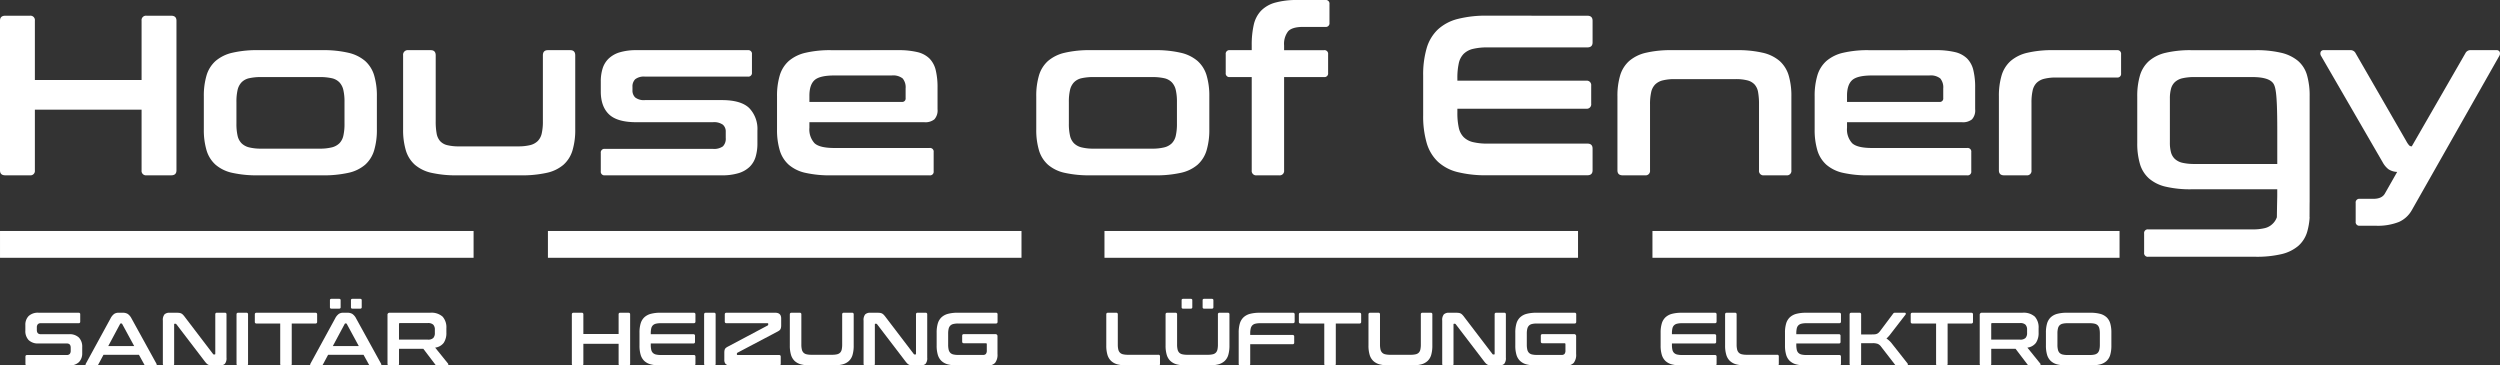 <?xml version="1.0" encoding="UTF-8"?>
<svg xmlns="http://www.w3.org/2000/svg" xmlns:xlink="http://www.w3.org/1999/xlink" width="698.695" height="102.141" viewBox="0 0 698.695 102.141">
  <rect x="0" y="0" width="698.695" height="102.141" fill="#333333" stroke="none"/>
  <defs>
    <clipPath id="a">
      <rect width="698.695" height="102.141" fill="#fff"></rect>
    </clipPath>
  </defs>
  <g transform="translate(-2274 3582.982)">
    <path d="M2292.692-3535.933a.408.408,0,0,1,.461.463v2a.408.408,0,0,1-.461.464h-10.546a1.046,1.046,0,0,0-.864.314,1.34,1.34,0,0,0-.254.864v.715q0,1.181,1.1,1.18h7.9a3.719,3.719,0,0,1,2.757.936,3.663,3.663,0,0,1,.925,2.685v1.683a3.445,3.445,0,0,1-.9,2.483,3.742,3.742,0,0,1-2.824.949h-11.66c-.324,0-.485-.156-.485-.464v-2q0-.463.485-.463h11.051a1.05,1.05,0,0,0,.864-.318,1.349,1.349,0,0,0,.253-.862v-.864q0-1.178-1.095-1.178h-7.9a3.716,3.716,0,0,1-2.757-.938,3.655,3.655,0,0,1-.925-2.685v-1.536a3.453,3.453,0,0,1,.9-2.484,3.749,3.749,0,0,1,2.822-.947Z" transform="translate(3.268 40.355)" fill="#fff"></path>
    <path d="M2293.215-3526.628h7.243l-3.349-6.167a.258.258,0,0,0-.232-.149h-.125a.258.258,0,0,0-.232.149l-3.3,6.167Zm4.081-9.305a2.622,2.622,0,0,1,1.351.325,3.359,3.359,0,0,1,1.074,1.276l6.966,12.649a.437.437,0,0,1,.052.349c-.033.091-.136.137-.3.137h-2.674a.485.485,0,0,1-.485-.275l-1.493-2.714h-9.9l-1.451,2.714a.512.512,0,0,1-.485.275h-2.737c-.182,0-.292-.046-.327-.137a.444.444,0,0,1,.054-.349l6.905-12.649a3.557,3.557,0,0,1,1.031-1.276,2.137,2.137,0,0,1,1.178-.325Z" transform="translate(11.039 40.355)" fill="#fff"></path>
    <path d="M2302.25-3535.933a6.621,6.621,0,0,1,.841.043,1.693,1.693,0,0,1,.589.177,1.993,1.993,0,0,1,.485.383,6.722,6.722,0,0,1,.526.641l7.83,10.273a.3.3,0,0,0,.275.148h.189c.111,0,.169-.07.169-.212v-10.99a.409.409,0,0,1,.462-.463h2.209a.41.41,0,0,1,.464.463v12.084a2.443,2.443,0,0,1-.464,1.737,1.977,1.977,0,0,1-1.428.453h-1.812a6.558,6.558,0,0,1-.812-.042,1.8,1.8,0,0,1-.578-.167,1.953,1.953,0,0,1-.5-.37,6.364,6.364,0,0,1-.553-.663l-7.854-10.273a.362.362,0,0,0-.273-.147h-.189c-.114,0-.169.071-.169.21v10.988a.41.41,0,0,1-.462.464h-2.209c-.323,0-.486-.156-.486-.464v-12.083a2.452,2.452,0,0,1,.464-1.739,1.976,1.976,0,0,1,1.43-.452Z" transform="translate(21.014 40.355)" fill="#fff"></path>
    <path d="M2312.343-3535.933a.407.407,0,0,1,.46.463v13.81a.408.408,0,0,1-.46.464h-2.274c-.324,0-.485-.156-.485-.464v-13.81q0-.463.485-.463Z" transform="translate(30.52 40.355)" fill="#fff"></path>
    <path d="M2329.263-3535.933c.324,0,.487.154.487.463v2.064a.428.428,0,0,1-.487.483h-6.61v11.263a.408.408,0,0,1-.46.464h-2.3a.409.409,0,0,1-.461-.464v-11.263h-6.609a.429.429,0,0,1-.487-.483v-2.064c0-.309.164-.463.487-.463Z" transform="translate(32.882 40.355)" fill="#fff"></path>
    <path d="M2334.584-3538.029q.485,0,.485.379v2q0,.379-.485.379h-2.062c-.311,0-.462-.126-.462-.379v-2c0-.252.152-.379.462-.379Zm-7.58,13.2h7.244L2330.9-3531a.262.262,0,0,0-.232-.149h-.128a.263.263,0,0,0-.232.149L2327-3524.83Zm1.706-13.2c.308,0,.464.126.464.379v2c0,.252-.157.379-.464.379h-2.061c-.311,0-.464-.126-.464-.379v-2c0-.252.154-.379.464-.379Zm2.379,3.894a2.6,2.6,0,0,1,1.347.325,3.325,3.325,0,0,1,1.074,1.276l6.968,12.649a.431.431,0,0,1,.052.349c-.033.091-.136.137-.3.137h-2.674a.479.479,0,0,1-.482-.275l-1.5-2.714h-9.894l-1.453,2.714a.512.512,0,0,1-.485.275h-2.734c-.184,0-.294-.046-.327-.137a.437.437,0,0,1,.05-.349l6.907-12.649a3.534,3.534,0,0,1,1.033-1.276,2.128,2.128,0,0,1,1.177-.325Z" transform="translate(40.023 38.557)" fill="#fff"></path>
    <path d="M2335.512-3528.417h8.064a2.044,2.044,0,0,0,1.516-.464,1.976,1.976,0,0,0,.441-1.412v-.882a1.975,1.975,0,0,0-.441-1.41,2.042,2.042,0,0,0-1.516-.462h-7.788c-.184,0-.277.083-.277.253v4.378Zm8.718-7.517a4.679,4.679,0,0,1,3.474,1.094,4.515,4.515,0,0,1,1.051,3.242v1.2a4.925,4.925,0,0,1-.736,2.864,3.533,3.533,0,0,1-2.4,1.349l3.6,4.462a.327.327,0,0,1,.065.315c-.029.139-.143.21-.338.21h-2.714a.812.812,0,0,1-.38-.063.808.808,0,0,1-.212-.212l-3.324-4.378h-6.8v4.189a.408.408,0,0,1-.46.464h-2.274c-.324,0-.483-.156-.483-.464V-3535.3a.559.559,0,0,1,.632-.632Z" transform="translate(49.999 40.355)" fill="#fff"></path>
    <path d="M2362.788-3535.933a.409.409,0,0,1,.462.463v5.476h9.852v-5.476a.409.409,0,0,1,.462-.463h2.276c.324,0,.483.154.483.463v13.812c0,.308-.16.462-.483.462h-2.276a.409.409,0,0,1-.462-.462v-5.6h-9.852v5.6a.409.409,0,0,1-.462.462h-2.273q-.486,0-.485-.462v-13.812q0-.463.485-.463Z" transform="translate(73.787 40.355)" fill="#fff"></path>
    <path d="M2385.361-3535.933q.486,0,.485.463v2q0,.463-.485.463h-9.2a5.558,5.558,0,0,0-1.36.137,1.831,1.831,0,0,0-.862.463,1.755,1.755,0,0,0-.451.882,6.272,6.272,0,0,0-.128,1.381v.21h11.9a.411.411,0,0,1,.464.464v1.66a.411.411,0,0,1-.464.465h-11.9v.358a6.245,6.245,0,0,0,.128,1.378,1.77,1.77,0,0,0,.451.884,1.828,1.828,0,0,0,.862.464,5.766,5.766,0,0,0,1.36.136h9.2q.486,0,.485.463v2q0,.462-.485.462H2376.1a10.822,10.822,0,0,1-2.714-.293,4.192,4.192,0,0,1-1.82-.958,3.861,3.861,0,0,1-1.033-1.728,8.844,8.844,0,0,1-.325-2.579v-3.621a8.761,8.761,0,0,1,.325-2.567,3.864,3.864,0,0,1,1.033-1.717,4.271,4.271,0,0,1,1.82-.968,10.377,10.377,0,0,1,2.714-.307Z" transform="translate(82.516 40.355)" fill="#fff"></path>
    <path d="M2382.686-3535.933a.409.409,0,0,1,.462.463v13.812a.409.409,0,0,1-.462.462h-2.274c-.324,0-.483-.154-.483-.462v-13.812c0-.309.16-.463.483-.463Z" transform="translate(90.856 40.355)" fill="#fff"></path>
    <path d="M2397.2-3535.933q1.66,0,1.663,1.6v1.915a3.339,3.339,0,0,1-.054.643,1.562,1.562,0,0,1-.169.462,1.1,1.1,0,0,1-.315.348,4.321,4.321,0,0,1-.515.316l-11.135,5.872a.346.346,0,0,0-.193.317v.145c0,.128.073.191.214.191h11.555c.325,0,.487.154.487.463v2c0,.308-.162.462-.487.462h-13.618a1.744,1.744,0,0,1-1.273-.39,1.616,1.616,0,0,1-.388-1.189v-1.916a3.892,3.892,0,0,1,.041-.643,1.46,1.46,0,0,1,.146-.464,1.066,1.066,0,0,1,.3-.346,3.445,3.445,0,0,1,.505-.315l11.094-5.895a.34.34,0,0,0,.188-.316v-.146c0-.126-.069-.189-.21-.189h-11.451q-.485,0-.485-.463v-2q0-.463.485-.463Z" transform="translate(93.46 40.355)" fill="#fff"></path>
    <path d="M2395.581-3535.933a.41.41,0,0,1,.464.463v8.4a6,6,0,0,0,.136,1.4,1.89,1.89,0,0,0,.453.884,1.744,1.744,0,0,0,.853.462,5.627,5.627,0,0,0,1.358.138h5.832a5.652,5.652,0,0,0,1.358-.138,1.777,1.777,0,0,0,.853-.462,1.84,1.84,0,0,0,.442-.884,6.531,6.531,0,0,0,.126-1.4v-8.4a.409.409,0,0,1,.462-.463h2.295a.409.409,0,0,1,.462.463v8.716a9.093,9.093,0,0,1-.316,2.579,3.807,3.807,0,0,1-1.02,1.728,4.191,4.191,0,0,1-1.833.958,10.936,10.936,0,0,1-2.725.293h-6.062a10.84,10.84,0,0,1-2.716-.293,4.188,4.188,0,0,1-1.821-.958,3.876,3.876,0,0,1-1.031-1.728,8.789,8.789,0,0,1-.327-2.579v-8.716q0-.463.483-.463Z" transform="translate(101.915 40.355)" fill="#fff"></path>
    <path d="M2407.665-3535.933a6.994,6.994,0,0,1,.841.043,1.707,1.707,0,0,1,.591.178,2.047,2.047,0,0,1,.483.381,6.586,6.586,0,0,1,.527.641l7.831,10.273a.288.288,0,0,0,.271.148h.191c.111,0,.169-.07.169-.212v-10.99a.409.409,0,0,1,.462-.463h2.21a.411.411,0,0,1,.465.463v12.084a2.44,2.44,0,0,1-.465,1.737,1.974,1.974,0,0,1-1.43.453H2418a6.523,6.523,0,0,1-.81-.042,1.81,1.81,0,0,1-.58-.167,1.936,1.936,0,0,1-.5-.37,6.581,6.581,0,0,1-.557-.663l-7.851-10.273a.372.372,0,0,0-.275-.147h-.189c-.112,0-.167.071-.167.21v10.99a.41.41,0,0,1-.464.462H2404.4c-.321,0-.483-.154-.483-.462v-12.084a2.453,2.453,0,0,1,.463-1.739,1.981,1.981,0,0,1,1.432-.452Z" transform="translate(111.431 40.355)" fill="#fff"></path>
    <path d="M2431.477-3535.933a.409.409,0,0,1,.462.463v2.065c0,.324-.154.481-.462.481h-10.548a5.584,5.584,0,0,0-1.356.139,1.744,1.744,0,0,0-.853.463,1.888,1.888,0,0,0-.453.873,5.9,5.9,0,0,0-.136,1.388v3.034a6.023,6.023,0,0,0,.136,1.4,1.9,1.9,0,0,0,.453.886,1.763,1.763,0,0,0,.853.462,5.62,5.62,0,0,0,1.356.137h6.948a1.021,1.021,0,0,0,.8-.284,1.508,1.508,0,0,0,.254-1v-1.706c0-.184-.083-.276-.254-.276h-6.166c-.311,0-.465-.16-.465-.483v-1.577c0-.323.154-.485.465-.485h8.778a.557.557,0,0,1,.629.632v4.9a3.666,3.666,0,0,1-.67,2.495,2.514,2.514,0,0,1-1.938.727h-8.5a10.835,10.835,0,0,1-2.716-.293,4.178,4.178,0,0,1-1.82-.958,3.875,3.875,0,0,1-1.033-1.728,8.861,8.861,0,0,1-.325-2.579v-3.621a8.777,8.777,0,0,1,.325-2.567,3.878,3.878,0,0,1,1.033-1.717,4.257,4.257,0,0,1,1.82-.968,10.39,10.39,0,0,1,2.716-.307Z" transform="translate(120.858 40.355)" fill="#fff"></path>
    <path d="M2443.189-3535.933a.41.41,0,0,1,.464.463v8.4a6.123,6.123,0,0,0,.134,1.4,1.921,1.921,0,0,0,.453.882,1.737,1.737,0,0,0,.853.462,5.558,5.558,0,0,0,1.36.14h8.525a.41.41,0,0,1,.464.462v2.062a.411.411,0,0,1-.464.464h-8.653a10.749,10.749,0,0,1-2.714-.295,4.154,4.154,0,0,1-1.82-.959,3.887,3.887,0,0,1-1.033-1.726,8.877,8.877,0,0,1-.325-2.579v-8.716c0-.309.162-.463.481-.463Z" transform="translate(142.749 40.355)" fill="#fff"></path>
    <path d="M2462.235-3538.029c.321,0,.483.126.483.379v2c0,.252-.162.379-.483.379h-2.064q-.462,0-.462-.379v-2q0-.379.462-.379Zm-5.874,0q.463,0,.463.379v2q0,.379-.463.379H2454.3q-.463,0-.462-.379v-2q0-.379.462-.379Zm-4.252,3.894a.409.409,0,0,1,.463.463v8.4a5.815,5.815,0,0,0,.137,1.4,1.9,1.9,0,0,0,.45.882,1.754,1.754,0,0,0,.853.462,5.571,5.571,0,0,0,1.36.14h5.829a5.536,5.536,0,0,0,1.36-.14,1.728,1.728,0,0,0,.853-.462,1.827,1.827,0,0,0,.442-.882,6.527,6.527,0,0,0,.126-1.4v-8.4a.409.409,0,0,1,.462-.463h2.3a.409.409,0,0,1,.462.463v8.716a9.237,9.237,0,0,1-.315,2.579,3.784,3.784,0,0,1-1.022,1.726,4.157,4.157,0,0,1-1.832.959,10.891,10.891,0,0,1-2.725.295h-6.064a10.8,10.8,0,0,1-2.717-.295,4.157,4.157,0,0,1-1.819-.959,3.887,3.887,0,0,1-1.033-1.726,8.946,8.946,0,0,1-.325-2.579v-8.716c0-.309.162-.463.483-.463Z" transform="translate(150.398 38.557)" fill="#fff"></path>
    <path d="M2475.511-3535.933c.32,0,.483.154.483.463v2c0,.31-.164.464-.483.464h-9.138a5.554,5.554,0,0,0-1.358.137,1.787,1.787,0,0,0-.853.461,1.891,1.891,0,0,0-.452.884,5.831,5.831,0,0,0-.138,1.381v.419h11.832a.408.408,0,0,1,.461.462v1.665a.408.408,0,0,1-.461.463h-11.832v5.473a.41.41,0,0,1-.462.464h-2.275c-.322,0-.483-.156-.483-.464v-8.714a8.858,8.858,0,0,1,.325-2.569,3.893,3.893,0,0,1,1.033-1.715,4.259,4.259,0,0,1,1.823-.97,10.466,10.466,0,0,1,2.714-.3Z" transform="translate(159.835 40.355)" fill="#fff"></path>
    <path d="M2486.334-3535.933q.482,0,.481.463v2.064a.426.426,0,0,1-.481.483h-6.61v11.263a.411.411,0,0,1-.464.464h-2.294a.41.41,0,0,1-.462-.464v-11.263h-6.612a.428.428,0,0,1-.485-.483v-2.064c0-.309.164-.463.485-.463Z" transform="translate(167.601 40.355)" fill="#fff"></path>
    <path d="M2482.635-3535.933a.409.409,0,0,1,.462.463v8.4a6.1,6.1,0,0,0,.138,1.4,1.855,1.855,0,0,0,.455.882,1.715,1.715,0,0,0,.853.462,5.509,5.509,0,0,0,1.354.14h5.833a5.519,5.519,0,0,0,1.358-.14,1.722,1.722,0,0,0,.853-.462,1.776,1.776,0,0,0,.44-.882,6.394,6.394,0,0,0,.128-1.4v-8.4a.41.41,0,0,1,.464-.463h2.293a.409.409,0,0,1,.462.463v8.716a9.11,9.11,0,0,1-.316,2.579,3.778,3.778,0,0,1-1.018,1.726,4.167,4.167,0,0,1-1.833.959,10.884,10.884,0,0,1-2.726.295h-6.063a10.738,10.738,0,0,1-2.714-.295,4.147,4.147,0,0,1-1.823-.959,3.849,3.849,0,0,1-1.031-1.726,8.871,8.871,0,0,1-.327-2.579v-8.716q0-.463.485-.463Z" transform="translate(176.582 40.355)" fill="#fff"></path>
    <path d="M2494.718-3535.933a6.6,6.6,0,0,1,.841.043,1.681,1.681,0,0,1,.591.177,1.965,1.965,0,0,1,.485.383,6.653,6.653,0,0,1,.525.641l7.833,10.273a.293.293,0,0,0,.273.148h.189c.112,0,.167-.07.167-.212v-10.99a.409.409,0,0,1,.462-.463h2.213a.409.409,0,0,1,.463.463v12.084a2.441,2.441,0,0,1-.463,1.737,1.987,1.987,0,0,1-1.434.453h-1.808a6.5,6.5,0,0,1-.81-.042,1.806,1.806,0,0,1-.58-.167,1.977,1.977,0,0,1-.5-.37,6.512,6.512,0,0,1-.558-.663l-7.851-10.273a.358.358,0,0,0-.275-.147h-.188c-.113,0-.168.071-.168.21v10.988a.41.41,0,0,1-.463.464h-2.212a.418.418,0,0,1-.481-.464v-12.083a2.455,2.455,0,0,1,.462-1.739,1.983,1.983,0,0,1,1.433-.452Z" transform="translate(186.098 40.355)" fill="#fff"></path>
    <path d="M2518.532-3535.933a.409.409,0,0,1,.462.463v2.064c0,.323-.154.483-.462.483h-10.546a5.519,5.519,0,0,0-1.358.139,1.737,1.737,0,0,0-.853.463,1.846,1.846,0,0,0-.454.871,5.879,5.879,0,0,0-.139,1.39v3.032a5.982,5.982,0,0,0,.139,1.4,1.857,1.857,0,0,0,.454.884,1.754,1.754,0,0,0,.853.464,5.636,5.636,0,0,0,1.358.136h6.944a1.022,1.022,0,0,0,.8-.285,1.517,1.517,0,0,0,.252-1v-1.705c0-.182-.083-.275-.252-.275h-6.168c-.31,0-.464-.16-.464-.483v-1.579c0-.321.154-.485.464-.485h8.776a.557.557,0,0,1,.632.632v4.906a3.65,3.65,0,0,1-.673,2.493,2.506,2.506,0,0,1-1.936.729h-8.5a10.74,10.74,0,0,1-2.716-.295,4.14,4.14,0,0,1-1.822-.959,3.845,3.845,0,0,1-1.031-1.726,8.878,8.878,0,0,1-.325-2.579v-3.621a8.793,8.793,0,0,1,.325-2.569,3.85,3.85,0,0,1,1.031-1.715,4.234,4.234,0,0,1,1.822-.97,10.461,10.461,0,0,1,2.716-.3Z" transform="translate(195.526 40.355)" fill="#fff"></path>
    <path d="M2538.988-3535.933c.323,0,.483.154.483.463v2c0,.31-.16.464-.483.464h-9.2a5.551,5.551,0,0,0-1.356.137,1.829,1.829,0,0,0-.862.461,1.76,1.76,0,0,0-.454.884,6.428,6.428,0,0,0-.128,1.381v.21h11.9a.408.408,0,0,1,.462.462v1.663a.41.41,0,0,1-.462.465h-11.9v.357a6.373,6.373,0,0,0,.128,1.378,1.767,1.767,0,0,0,.454.886,1.814,1.814,0,0,0,.862.463,5.674,5.674,0,0,0,1.356.137h9.2c.323,0,.483.154.483.463v2c0,.309-.16.464-.483.464h-9.263a10.786,10.786,0,0,1-2.718-.295,4.176,4.176,0,0,1-1.82-.959,3.86,3.86,0,0,1-1.029-1.726,8.851,8.851,0,0,1-.329-2.579v-3.621a8.766,8.766,0,0,1,.329-2.569,3.865,3.865,0,0,1,1.029-1.715,4.272,4.272,0,0,1,1.82-.97,10.506,10.506,0,0,1,2.718-.3Z" transform="translate(214.279 40.355)" fill="#fff"></path>
    <path d="M2536.289-3535.933a.409.409,0,0,1,.462.463v8.4a5.913,5.913,0,0,0,.138,1.4,1.887,1.887,0,0,0,.452.882,1.728,1.728,0,0,0,.853.462,5.53,5.53,0,0,0,1.358.14h8.525a.409.409,0,0,1,.462.462v2.062a.41.41,0,0,1-.462.464h-8.654a10.766,10.766,0,0,1-2.714-.295,4.157,4.157,0,0,1-1.82-.959,3.862,3.862,0,0,1-1.031-1.726,8.868,8.868,0,0,1-.329-2.579v-8.716q0-.463.485-.463Z" transform="translate(222.598 40.355)" fill="#fff"></path>
    <path d="M2557.7-3535.933q.486,0,.485.463v2q0,.465-.485.464h-9.2a5.528,5.528,0,0,0-1.356.137,1.855,1.855,0,0,0-.864.461,1.77,1.77,0,0,0-.452.884,6.441,6.441,0,0,0-.126,1.381v.21h11.9a.408.408,0,0,1,.462.462v1.663a.41.41,0,0,1-.462.465h-11.9v.357a6.386,6.386,0,0,0,.126,1.378,1.776,1.776,0,0,0,.452.886,1.84,1.84,0,0,0,.864.463,5.65,5.65,0,0,0,1.356.137h9.2q.486,0,.485.463v2c0,.309-.161.464-.485.464h-9.262a10.786,10.786,0,0,1-2.718-.295,4.159,4.159,0,0,1-1.819-.959,3.849,3.849,0,0,1-1.031-1.726,8.851,8.851,0,0,1-.329-2.579v-3.621a8.766,8.766,0,0,1,.329-2.569,3.854,3.854,0,0,1,1.031-1.715,4.255,4.255,0,0,1,1.819-.97,10.506,10.506,0,0,1,2.718-.3Z" transform="translate(230.325 40.355)" fill="#fff"></path>
    <path d="M2555.021-3535.933a.408.408,0,0,1,.461.463v5.6h2.97c.334,0,.617-.011.842-.03a2.045,2.045,0,0,0,.588-.14,1.694,1.694,0,0,0,.464-.293,3.949,3.949,0,0,0,.442-.486l3.621-4.839a.706.706,0,0,1,.208-.21.828.828,0,0,1,.4-.065h2.61c.184,0,.29.062.327.181a.363.363,0,0,1-.052.325l-4.085,5.285c-.24.321-.46.6-.663.819a6.833,6.833,0,0,1-.6.591,6.172,6.172,0,0,1,1.6,1.516l4.313,5.473a.452.452,0,0,1,.065.327c-.015.146-.126.221-.338.221H2565.5a.83.83,0,0,1-.38-.063.744.744,0,0,1-.21-.212l-3.873-5.01a2.26,2.26,0,0,0-.907-.747,4.023,4.023,0,0,0-1.451-.2h-3.2v5.768a.409.409,0,0,1-.461.464h-2.274c-.323,0-.485-.156-.485-.464v-13.81q0-.463.485-.463Z" transform="translate(238.665 40.355)" fill="#fff"></path>
    <path d="M2578.377-3535.933q.483,0,.483.463v2.064a.427.427,0,0,1-.483.483h-6.61v11.263a.41.41,0,0,1-.462.464h-2.294a.41.41,0,0,1-.464-.464v-11.263h-6.61a.426.426,0,0,1-.484-.483v-2.064c0-.309.16-.463.484-.463Z" transform="translate(246.548 40.355)" fill="#fff"></path>
    <path d="M2575.052-3528.417h8.063a2.041,2.041,0,0,0,1.518-.464,1.974,1.974,0,0,0,.442-1.412v-.882a1.972,1.972,0,0,0-.442-1.41,2.039,2.039,0,0,0-1.518-.462h-7.786c-.186,0-.277.083-.277.253v4.378Zm8.719-7.517a4.669,4.669,0,0,1,3.472,1.094,4.507,4.507,0,0,1,1.052,3.242v1.2a4.929,4.929,0,0,1-.734,2.864,3.537,3.537,0,0,1-2.4,1.349l3.6,4.462a.333.333,0,0,1,.065.315c-.028.139-.141.21-.336.21h-2.718a.807.807,0,0,1-.377-.063.743.743,0,0,1-.209-.212l-3.326-4.378h-6.8v4.189a.41.41,0,0,1-.462.464h-2.272c-.323,0-.486-.156-.486-.464V-3535.3a.56.56,0,0,1,.633-.632Z" transform="translate(255.45 40.355)" fill="#fff"></path>
    <path d="M2585.012-3526.986a5.746,5.746,0,0,0,.14,1.378,1.862,1.862,0,0,0,.451.886,1.766,1.766,0,0,0,.853.463,5.658,5.658,0,0,0,1.358.137h6.251a5.688,5.688,0,0,0,1.36-.137,1.766,1.766,0,0,0,.853-.463,1.915,1.915,0,0,0,.451-.886,5.859,5.859,0,0,0,.138-1.378v-3.156a5.909,5.909,0,0,0-.138-1.381,1.908,1.908,0,0,0-.451-.884,1.78,1.78,0,0,0-.853-.461,5.565,5.565,0,0,0-1.36-.137h-6.251a5.535,5.535,0,0,0-1.358.137,1.78,1.78,0,0,0-.853.461,1.855,1.855,0,0,0-.451.884,5.8,5.8,0,0,0-.14,1.381v3.156Zm9.181-8.947a10.612,10.612,0,0,1,2.726.3,4.249,4.249,0,0,1,1.831.97,3.8,3.8,0,0,1,1.022,1.715,9.073,9.073,0,0,1,.316,2.569v3.621a9.162,9.162,0,0,1-.316,2.579,3.8,3.8,0,0,1-1.022,1.726,4.155,4.155,0,0,1-1.831.959,10.9,10.9,0,0,1-2.726.295h-6.505a10.738,10.738,0,0,1-2.714-.295,4.15,4.15,0,0,1-1.824-.959,3.877,3.877,0,0,1-1.029-1.726,8.877,8.877,0,0,1-.325-2.579v-3.621a8.791,8.791,0,0,1,.325-2.569,3.883,3.883,0,0,1,1.029-1.715,4.245,4.245,0,0,1,1.824-.97,10.46,10.46,0,0,1,2.714-.3Z" transform="translate(263.995 40.355)" fill="#fff"></path>
    <path d="M2282.347-3580.616a1.24,1.24,0,0,1,1.4,1.4v16.569h29.822v-16.569a1.239,1.239,0,0,1,1.4-1.4h6.883c.975,0,1.466.468,1.466,1.4v41.8c0,.935-.491,1.4-1.466,1.4h-6.883a1.237,1.237,0,0,1-1.4-1.4v-16.95h-29.822v16.95a1.239,1.239,0,0,1-1.4,1.4h-6.881q-1.466,0-1.466-1.4v-41.8q0-1.4,1.466-1.4Z" transform="translate(0 2.03)" fill="#fff"></path>
    <path d="M2313.777-3554.918a14.957,14.957,0,0,0,.317,3.377,4.365,4.365,0,0,0,1.119,2.134,4.562,4.562,0,0,0,2.132,1.146,13.616,13.616,0,0,0,3.379.351h16.247a13.909,13.909,0,0,0,3.44-.351,4.588,4.588,0,0,0,2.137-1.146,4.382,4.382,0,0,0,1.113-2.134,14.749,14.749,0,0,0,.319-3.377v-6.052a14.419,14.419,0,0,0-.319-3.314,4.6,4.6,0,0,0-1.113-2.168,4.254,4.254,0,0,0-2.137-1.146,15.285,15.285,0,0,0-3.44-.319h-16.247a14.963,14.963,0,0,0-3.379.319,4.231,4.231,0,0,0-2.132,1.146,4.576,4.576,0,0,0-1.119,2.168,14.624,14.624,0,0,0-.317,3.314v6.052Zm24.086-20.519a30.188,30.188,0,0,1,7.2.732,10.927,10.927,0,0,1,4.685,2.294,8.747,8.747,0,0,1,2.515,4.014,19.861,19.861,0,0,1,.765,5.895v9.177a19.861,19.861,0,0,1-.765,5.895,8.744,8.744,0,0,1-2.515,4.015,10.636,10.636,0,0,1-4.685,2.261,31.467,31.467,0,0,1-7.2.7h-18.032a31.367,31.367,0,0,1-7.234-.7,10.6,10.6,0,0,1-4.65-2.261,8.719,8.719,0,0,1-2.517-4.015,19.925,19.925,0,0,1-.765-5.895v-9.177a19.925,19.925,0,0,1,.765-5.895,8.723,8.723,0,0,1,2.517-4.014,10.9,10.9,0,0,1,4.65-2.294,30.091,30.091,0,0,1,7.234-.732Z" transform="translate(26.301 6.473)" fill="#fff"></path>
    <path d="M2342.356-3575.436q1.4,0,1.4,1.464v18.417a18.451,18.451,0,0,0,.254,3.377,4.4,4.4,0,0,0,.957,2.134,3.924,3.924,0,0,0,1.975,1.148,13.147,13.147,0,0,0,3.377.349H2366.7a13.937,13.937,0,0,0,3.442-.349,4.583,4.583,0,0,0,2.133-1.148,4.352,4.352,0,0,0,1.115-2.134,14.86,14.86,0,0,0,.319-3.377v-18.417q0-1.463,1.4-1.464h6.244q1.4,0,1.4,1.464v20.648a19.908,19.908,0,0,1-.766,5.895,8.736,8.736,0,0,1-2.515,4.015,10.636,10.636,0,0,1-4.683,2.261,31.48,31.48,0,0,1-7.2.7H2349.81a31.36,31.36,0,0,1-7.232-.7,10.6,10.6,0,0,1-4.652-2.261,8.743,8.743,0,0,1-2.517-4.015,19.977,19.977,0,0,1-.764-5.895v-20.648a1.3,1.3,0,0,1,1.466-1.464Z" transform="translate(52.015 6.473)" fill="#fff"></path>
    <path d="M2405.484-3575.436a1.014,1.014,0,0,1,1.146,1.146v5.1a1.014,1.014,0,0,1-1.146,1.146h-28.739a3.957,3.957,0,0,0-2.738.732,2.815,2.815,0,0,0-.768,2.134v.957a2.639,2.639,0,0,0,.768,2.008,3.955,3.955,0,0,0,2.738.732h21.477q5.347,0,7.645,2.229a8.4,8.4,0,0,1,2.291,6.31v3.568a12.849,12.849,0,0,1-.507,3.76,6.514,6.514,0,0,1-1.689,2.805,7.663,7.663,0,0,1-3.091,1.75,15.742,15.742,0,0,1-4.713.605H2365.53a1.012,1.012,0,0,1-1.146-1.146v-5.1a1.014,1.014,0,0,1,1.146-1.148h30.206a4.225,4.225,0,0,0,2.77-.7,3.01,3.01,0,0,0,.8-2.357v-1.72a2.5,2.5,0,0,0-.8-1.977,4.233,4.233,0,0,0-2.77-.7h-21.412q-5.353,0-7.648-2.2t-2.292-6.405v-2.8a12.057,12.057,0,0,1,.507-3.6,6.554,6.554,0,0,1,1.69-2.771,7.634,7.634,0,0,1,3.089-1.752,15.862,15.862,0,0,1,4.717-.605Z" transform="translate(77.523 6.473)" fill="#fff"></path>
    <path d="M2399.947-3560.97h25.807a.959.959,0,0,0,1.083-1.085v-2.675a3.89,3.89,0,0,0-.828-2.805,4.327,4.327,0,0,0-3.06-.828h-15.993q-4.143,0-5.577,1.308t-1.432,4.364v1.722Zm24.786-14.466a22.406,22.406,0,0,1,5.385.541,7.155,7.155,0,0,1,3.377,1.785,6.916,6.916,0,0,1,1.754,3.25,20.167,20.167,0,0,1,.509,4.876v6.052a3.683,3.683,0,0,1-.894,2.837,4.012,4.012,0,0,1-2.738.8h-32.179v1.53a5.686,5.686,0,0,0,1.432,4.333q1.435,1.337,5.577,1.337h26.573a1.013,1.013,0,0,1,1.146,1.146v5.354a1.013,1.013,0,0,1-1.146,1.146h-27.464a31.343,31.343,0,0,1-7.232-.7,10.6,10.6,0,0,1-4.653-2.261,8.72,8.72,0,0,1-2.515-4.015,19.908,19.908,0,0,1-.766-5.895v-9.177a19.908,19.908,0,0,1,.766-5.895,8.723,8.723,0,0,1,2.515-4.014,10.9,10.9,0,0,1,4.653-2.294,30.068,30.068,0,0,1,7.232-.732Z" transform="translate(100.263 6.473)" fill="#fff"></path>
    <path d="M2439.01-3554.918a14.718,14.718,0,0,0,.32,3.377,4.368,4.368,0,0,0,1.115,2.134,4.569,4.569,0,0,0,2.135,1.146,13.6,13.6,0,0,0,3.377.351h16.25a13.925,13.925,0,0,0,3.44-.351,4.579,4.579,0,0,0,2.134-1.146,4.38,4.38,0,0,0,1.114-2.134,14.829,14.829,0,0,0,.32-3.377v-6.052a14.5,14.5,0,0,0-.32-3.314,4.593,4.593,0,0,0-1.114-2.168,4.245,4.245,0,0,0-2.134-1.146,15.3,15.3,0,0,0-3.44-.319h-16.25a14.939,14.939,0,0,0-3.377.319,4.237,4.237,0,0,0-2.135,1.146,4.581,4.581,0,0,0-1.115,2.168,14.389,14.389,0,0,0-.32,3.314v6.052Zm24.087-20.519a30.168,30.168,0,0,1,7.2.732,10.916,10.916,0,0,1,4.684,2.294,8.735,8.735,0,0,1,2.517,4.014,19.924,19.924,0,0,1,.766,5.895v9.177a19.924,19.924,0,0,1-.766,5.895,8.731,8.731,0,0,1-2.517,4.015,10.624,10.624,0,0,1-4.684,2.261,31.446,31.446,0,0,1-7.2.7h-18.033a31.344,31.344,0,0,1-7.232-.7,10.6,10.6,0,0,1-4.653-2.261,8.724,8.724,0,0,1-2.515-4.015,19.908,19.908,0,0,1-.766-5.895v-9.177a19.908,19.908,0,0,1,.766-5.895,8.727,8.727,0,0,1,2.515-4.014,10.9,10.9,0,0,1,4.653-2.294,30.07,30.07,0,0,1,7.232-.732Z" transform="translate(133.714 6.473)" fill="#fff"></path>
    <path d="M2465.668-3568.964v-1.337a25.159,25.159,0,0,1,.571-5.768,8.35,8.35,0,0,1,2.042-3.918,8.776,8.776,0,0,1,3.951-2.262,22.683,22.683,0,0,1,6.307-.732h7.712a1.013,1.013,0,0,1,1.146,1.146v5.226a1.013,1.013,0,0,1-1.146,1.146h-6.181q-3.126,0-4.237,1.243a5.752,5.752,0,0,0-1.116,3.92v1.337h11.15a1.015,1.015,0,0,1,1.15,1.146v5.226a1.014,1.014,0,0,1-1.15,1.146h-11.15v26.063a1.238,1.238,0,0,1-1.4,1.4h-6.248a1.237,1.237,0,0,1-1.4-1.4v-26.063h-6.117a1.014,1.014,0,0,1-1.15-1.146v-5.226a1.015,1.015,0,0,1,1.15-1.146Z" transform="translate(158.161 0.001)" fill="#fff"></path>
    <path d="M2533.988-3580.616q1.463,0,1.464,1.4v6.052q0,1.4-1.464,1.4H2506.14a17.122,17.122,0,0,0-4.111.414,5.549,5.549,0,0,0-2.614,1.4,5.358,5.358,0,0,0-1.367,2.676,19.079,19.079,0,0,0-.383,4.174v.637h36a1.24,1.24,0,0,1,1.4,1.4v5.034a1.239,1.239,0,0,1-1.4,1.4h-36v1.085a19.054,19.054,0,0,0,.383,4.173,5.355,5.355,0,0,0,1.367,2.677,5.531,5.531,0,0,0,2.614,1.4,16.925,16.925,0,0,0,4.111.414h27.847q1.463,0,1.464,1.4v6.054q0,1.4-1.464,1.4h-28.039a32.617,32.617,0,0,1-8.22-.892,12.528,12.528,0,0,1-5.513-2.9,11.749,11.749,0,0,1-3.122-5.224,26.769,26.769,0,0,1-.988-7.806v-10.96a26.442,26.442,0,0,1,.988-7.775,11.751,11.751,0,0,1,3.122-5.192,12.816,12.816,0,0,1,5.513-2.931,31.568,31.568,0,0,1,8.22-.925Z" transform="translate(183.639 2.03)" fill="#fff"></path>
    <path d="M2550.784-3575.436a30.209,30.209,0,0,1,7.2.732,10.919,10.919,0,0,1,4.681,2.294,8.782,8.782,0,0,1,2.519,4.014,19.994,19.994,0,0,1,.763,5.895v20.646a1.239,1.239,0,0,1-1.4,1.4H2558.3a1.238,1.238,0,0,1-1.4-1.4v-18.48a18.791,18.791,0,0,0-.254-3.344,4.293,4.293,0,0,0-.987-2.166,4.147,4.147,0,0,0-2.008-1.148,12.842,12.842,0,0,0-3.314-.351h-16.95a13.6,13.6,0,0,0-3.377.351,4.577,4.577,0,0,0-2.134,1.148,4.389,4.389,0,0,0-1.117,2.166,14.952,14.952,0,0,0-.319,3.344v18.48a1.238,1.238,0,0,1-1.4,1.4H2518.8q-1.466,0-1.466-1.4V-3562.5a19.942,19.942,0,0,1,.765-5.895,8.739,8.739,0,0,1,2.518-4.014,10.872,10.872,0,0,1,4.652-2.294,30.077,30.077,0,0,1,7.232-.732Z" transform="translate(208.705 6.473)" fill="#fff"></path>
    <path d="M2556.05-3560.97h25.807a.959.959,0,0,0,1.083-1.085v-2.675a3.885,3.885,0,0,0-.831-2.805,4.316,4.316,0,0,0-3.056-.828h-15.995q-4.141,0-5.575,1.308t-1.434,4.364v1.722Zm24.788-14.466a22.366,22.366,0,0,1,5.383.541,7.162,7.162,0,0,1,3.379,1.785,6.882,6.882,0,0,1,1.75,3.25,20,20,0,0,1,.509,4.876v6.052a3.69,3.69,0,0,1-.89,2.837,4.023,4.023,0,0,1-2.742.8H2556.05v1.53a5.686,5.686,0,0,0,1.434,4.333q1.43,1.337,5.575,1.337h26.571a1.013,1.013,0,0,1,1.146,1.146v5.354a1.012,1.012,0,0,1-1.146,1.146h-27.462a31.341,31.341,0,0,1-7.232-.7,10.585,10.585,0,0,1-4.651-2.261,8.723,8.723,0,0,1-2.517-4.015,19.972,19.972,0,0,1-.766-5.895v-9.177a19.972,19.972,0,0,1,.766-5.895,8.727,8.727,0,0,1,2.517-4.014,10.879,10.879,0,0,1,4.651-2.294,30.067,30.067,0,0,1,7.232-.732Z" transform="translate(234.153 6.473)" fill="#fff"></path>
    <g transform="translate(2274 -3582.982)">
      <g clip-path="url(#a)">
        <path d="M2607.723-3575.436a1.014,1.014,0,0,1,1.148,1.146v5.352a1.015,1.015,0,0,1-1.148,1.148h-16.952a13.576,13.576,0,0,0-3.375.351,4.607,4.607,0,0,0-2.134,1.146,4.367,4.367,0,0,0-1.115,2.166,15.106,15.106,0,0,0-.317,3.345v18.927a1.239,1.239,0,0,1-1.4,1.4h-6.244c-.979,0-1.463-.466-1.463-1.4V-3562.5a19.929,19.929,0,0,1,.763-5.895,8.735,8.735,0,0,1,2.515-4.014,10.894,10.894,0,0,1,4.652-2.294,30.087,30.087,0,0,1,7.233-.732Z" transform="translate(-2016.075 3589.455)" fill="#fff"></path>
        <path d="M2672.274-3575.436a.916.916,0,0,1,.923.478,1.243,1.243,0,0,1-.1,1.115l-24.468,43.142a7.736,7.736,0,0,1-3.6,3.28,16.092,16.092,0,0,1-6.47,1.054H2634.1a1.016,1.016,0,0,1-1.148-1.15v-5.224a1.013,1.013,0,0,1,1.148-1.146h3.758q2.421,0,3.251-1.466l3.44-6.054a4.744,4.744,0,0,1-2.454-.764,6.361,6.361,0,0,1-1.625-1.977l-17.2-29.7a1.238,1.238,0,0,1-.1-1.115.913.913,0,0,1,.925-.478h7.325a1.576,1.576,0,0,1,1.531.892l14.146,24.533a6.269,6.269,0,0,0,.795,1.18,1,1,0,0,0,.736.286l14.975-26a1.572,1.572,0,0,1,1.529-.892Z" transform="translate(-1974.592 3589.455)" fill="#fff"></path>
      </g>
    </g>
    <path d="M2406.355-3548.233H2274v7.491h132.351v-7.491Z" transform="translate(0.004 29.805)" fill="#fff"></path>
    <path d="M2488.783-3548.233H2356.431v7.491h132.353v-7.491Z" transform="translate(70.701 29.805)" fill="#fff"></path>
    <path d="M2572.509-3548.233H2440.16v7.491h132.349v-7.491Z" transform="translate(142.516 29.805)" fill="#fff"></path>
    <path d="M2653.141-3548.233H2522.6v7.491h130.542v-7.491Z" transform="translate(213.224 29.805)" fill="#fff"></path>
    <path d="M2634.663-3543.628H2611.6a14.968,14.968,0,0,1-3.379-.318,4.694,4.694,0,0,1-2.132-1.051,3.889,3.889,0,0,1-1.115-1.848,10.176,10.176,0,0,1-.322-2.772v-12.309a10.257,10.257,0,0,1,.322-2.74,3.883,3.883,0,0,1,1.115-1.88,4.68,4.68,0,0,1,2.132-1.052,14.961,14.961,0,0,1,3.379-.319h16.058q4.138,0,5.573,1.4c.949.927,1.425,2.5,1.434,13.329h0v9.558Zm9.021,14.875c.011-9.6.026-.3.028,0Zm-.708-39.7a8.225,8.225,0,0,0-2.513-3.983,11.381,11.381,0,0,0-4.687-2.263,30.075,30.075,0,0,0-7.23-.732H2610.7a30.056,30.056,0,0,0-7.23.732,10.881,10.881,0,0,0-4.652,2.294,8.738,8.738,0,0,0-2.519,4.014,20.246,20.246,0,0,0-.766,5.958v12.883a20.228,20.228,0,0,0,.766,5.958,8.714,8.714,0,0,0,2.519,4.015,10.848,10.848,0,0,0,4.652,2.294,30.087,30.087,0,0,0,7.23.731h23.96v1.657c0,.788-.039,1.5-.107,6.146h0a4.6,4.6,0,0,1-1.256,1.908,4.626,4.626,0,0,1-2.136,1.148,14.046,14.046,0,0,1-3.442.349H2598.6a1.013,1.013,0,0,0-1.146,1.148v5.35a1.016,1.016,0,0,0,1.146,1.15h30.015a30.184,30.184,0,0,0,7.232-.734,11.206,11.206,0,0,0,4.685-2.294,8.41,8.41,0,0,0,2.515-4.014,18.5,18.5,0,0,0,.665-4.011h0v-33.811a20.7,20.7,0,0,0-.736-5.894Z" transform="translate(275.782 6.473)" fill="#fff"></path>
  </g>
</svg>
